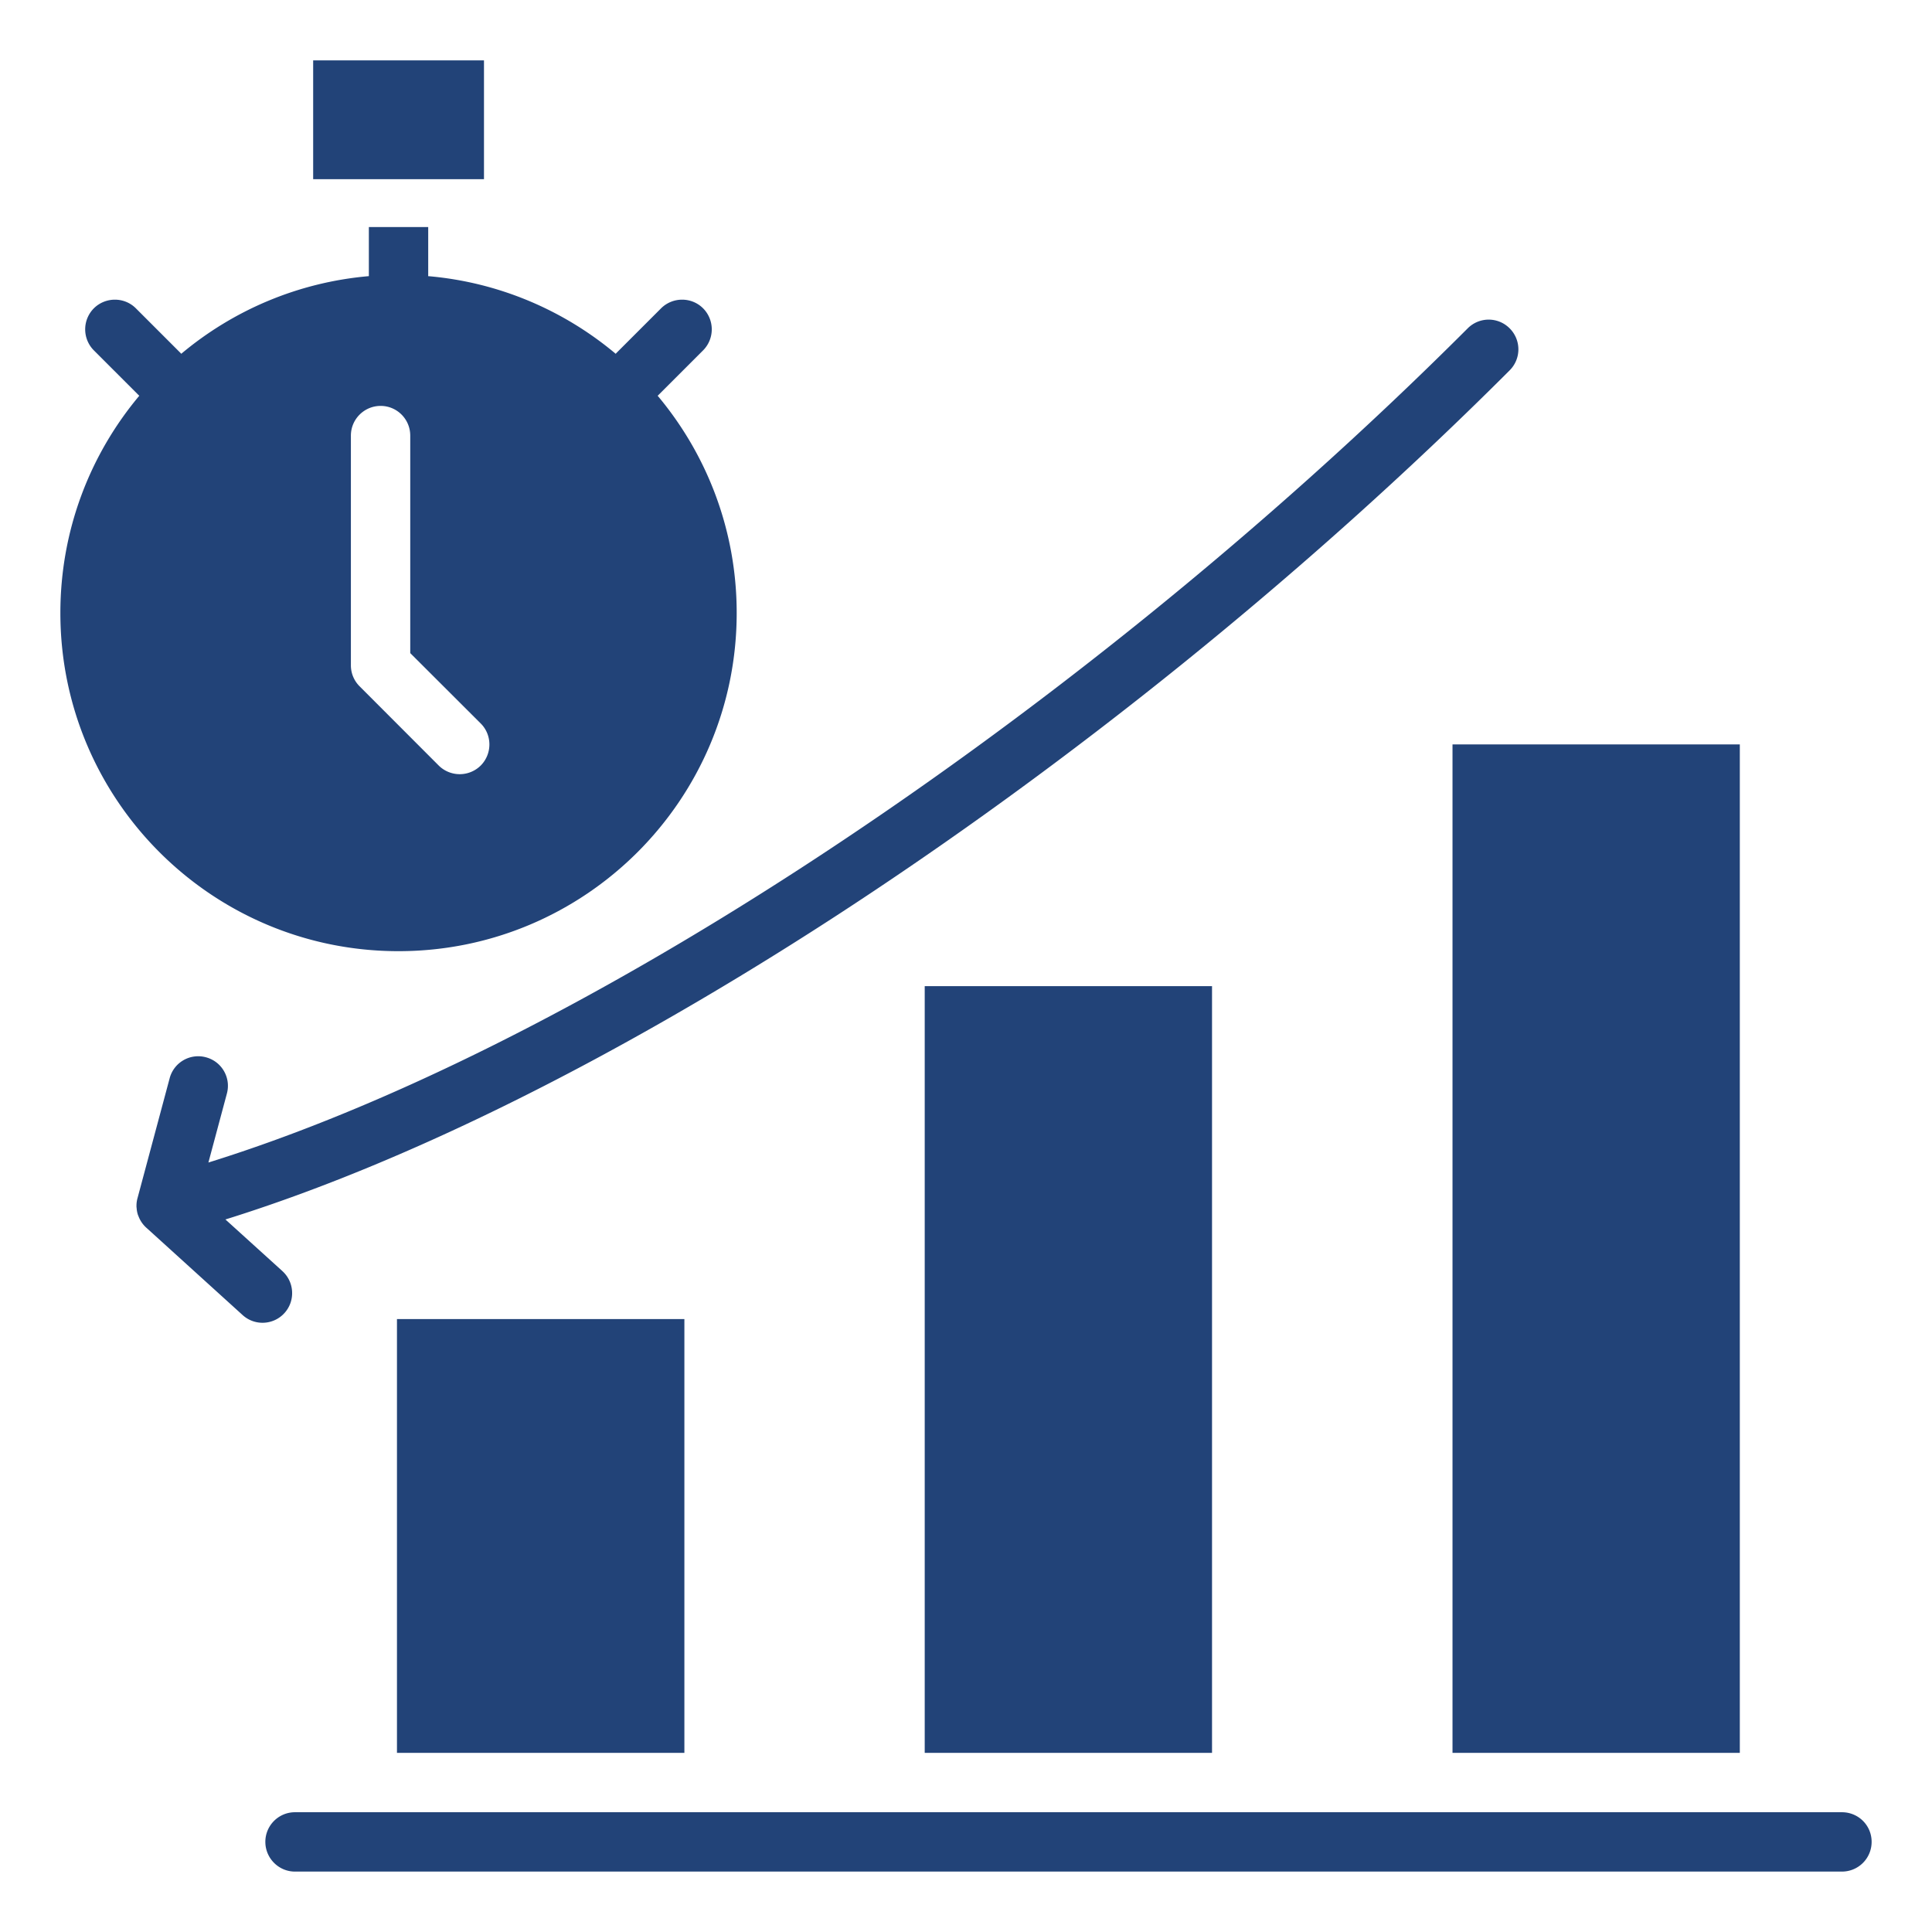 <svg xmlns="http://www.w3.org/2000/svg" xmlns:xlink="http://www.w3.org/1999/xlink" width="512" height="512" x="0" y="0" viewBox="0 0 512 512" style="enable-background:new 0 0 512 512" xml:space="preserve" class="">  <g>    <path fill-rule="evenodd" d="M384.93 197.28h76.14v267.25h-76.14zM181.37 464.53V349.56H105.2v114.97zm139.83 0V261.34h-76.14v203.19zm166.9 15.73H78.17c-4.34 0-7.85 3.52-7.85 7.85s3.52 7.88 7.85 7.88h409.95c4.37 0 7.88-3.51 7.88-7.88s-3.51-7.85-7.88-7.85zM74.88 336.89l-15.14-13.72c48.95-15.25 104.63-43.43 160.47-79.57 62.87-40.73 126-91.59 179.86-145.45 3.09-3.09 3.09-8.05 0-11.14s-8.05-3.06-11.11 0c-53.21 53.21-115.43 103.35-177.31 143.43-54.57 35.35-108.85 62.84-156.42 77.64l4.9-18.28c1.13-4.2-1.36-8.5-5.56-9.61a7.824 7.824 0 0 0-9.61 5.56l-8.48 31.63c-.2.68-.31 1.39-.31 2.1v.48l.03.03c.03.74.17 1.45.4 2.1l.06.11a7.757 7.757 0 0 0 1.98 3.03l.08.08c.09.08.17.14.23.2l25.34 22.99c3.2 2.92 8.16 2.69 11.08-.51s2.69-8.19-.51-11.11zM16 162.44c0-21.91 7.85-41.98 20.92-57.57a2.53 2.53 0 0 1-.26-.23L24.87 92.85a7.907 7.907 0 0 1 0-11.14c3.09-3.06 8.08-3.06 11.14 0L47.8 93.5c.08.08.17.17.23.26C61.72 82.28 78.9 74.82 97.75 73.18V60.17h15.73v12.67c0 .11 0 .23-.03.34 18.85 1.62 36.03 9.1 49.72 20.58.09-.09.14-.17.23-.26l11.79-11.79c3.09-3.06 8.08-3.06 11.14 0a7.907 7.907 0 0 1 0 11.14l-11.79 11.79c-.08.08-.17.17-.26.23 13.07 15.59 20.95 35.66 20.95 57.57 0 49.49-40.14 89.63-89.63 89.63S16 211.94 16 162.44zm76.99 13.89c0 2.01.77 4.02 2.32 5.56l20.95 20.98a7.907 7.907 0 0 0 11.14 0c3.06-3.09 3.06-8.08 0-11.14l-18.68-18.65v-57.63c0-4.37-3.52-7.88-7.85-7.88s-7.88 3.51-7.88 7.88v60.89zM128.26 16H82.99v31.49h45.27z" fill="#224378" opacity="1" data-original="#000000"></path>  </g></svg>